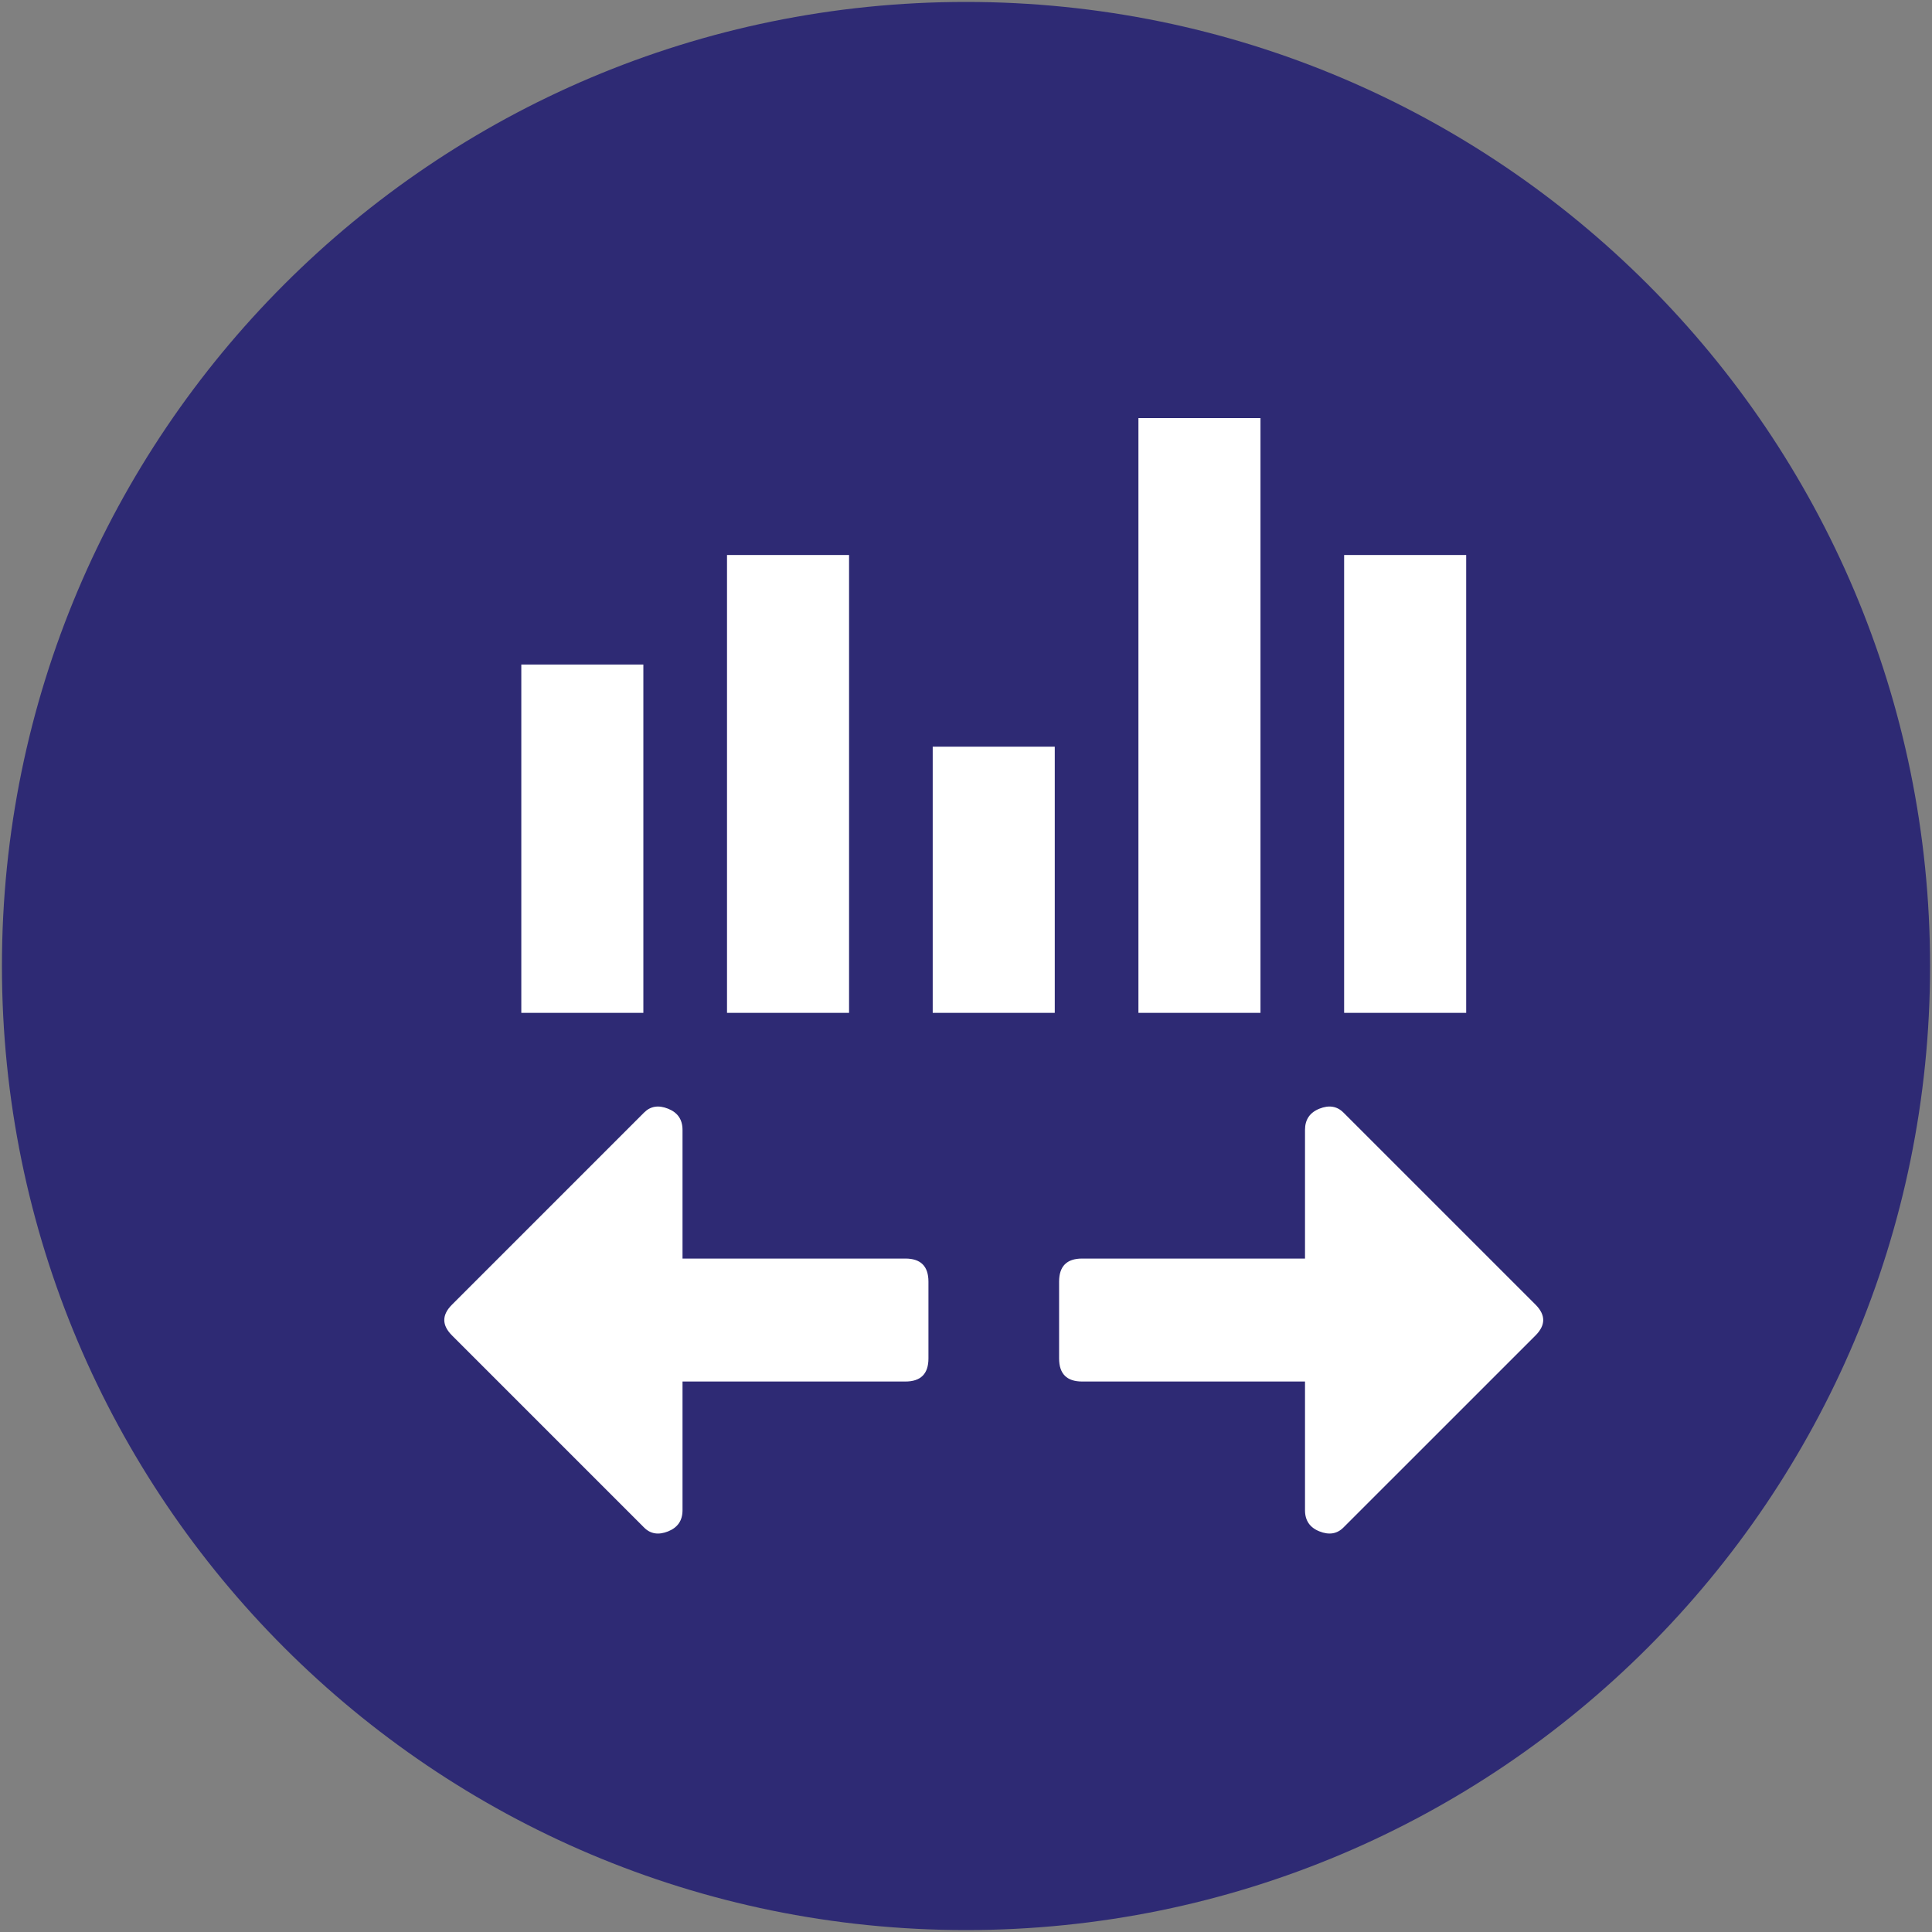 <?xml version="1.0" encoding="utf-8"?>
<!-- Generator: Adobe Illustrator 27.1.0, SVG Export Plug-In . SVG Version: 6.00 Build 0)  -->
<svg version="1.1" id="Laag_1" xmlns="http://www.w3.org/2000/svg" xmlns:xlink="http://www.w3.org/1999/xlink" x="0px" y="0px"
	 viewBox="0 0 100 100" style="enable-background:new 0 0 100 100;" xml:space="preserve">
<rect x="0" y="0" width="100" height="100" fill="#808080" stroke="none"/>
<style type="text/css">
	.st0{clip-path:url(#SVGID_00000129926258144333117050000010296913940384171196_);}
	.st1{clip-path:url(#SVGID_00000031908331221531527440000018398522116169502363_);fill:#2E2A74;}
	.st2{clip-path:url(#SVGID_00000031908331221531527440000018398522116169502363_);fill:#FFFFFF;}
</style>
<g>
	<g>
		<defs>
			<rect id="SVGID_1_" width="100" height="100"/>
		</defs>
		<clipPath id="SVGID_00000062879179990128305470000014046460448006851481_">
			<use xlink:href="#SVGID_1_"  style="overflow:visible;"/>
		</clipPath>
		<g style="clip-path:url(#SVGID_00000062879179990128305470000014046460448006851481_);">
			<defs>
				<rect id="SVGID_00000130615702471787244450000011586787755172795815_" width="100" height="100"/>
			</defs>
			<clipPath id="SVGID_00000080201746000942568070000003337627273577340299_">
				<use xlink:href="#SVGID_00000130615702471787244450000011586787755172795815_"  style="overflow:visible;"/>
			</clipPath>
			<path style="clip-path:url(#SVGID_00000080201746000942568070000003337627273577340299_);fill:#2E2A74;" d="M50,0.1
				c27.559,0,49.9,22.341,49.9,49.9S77.559,99.9,50,99.9
				S0.1,77.559,0.1,50S22.441,0.1,50,0.1"/>
			<path style="clip-path:url(#SVGID_00000080201746000942568070000003337627273577340299_);fill:#FFFFFF;" d="
				M56.011,71.507h11.536v6.663c0,0.531,0.248,0.895,0.745,1.093
				c0.498,0.199,0.911,0.134,1.243-0.198l9.945-9.944
				c0.529-0.531,0.529-1.06,0-1.592l-9.945-9.944
				c-0.332-0.331-0.745-0.398-1.243-0.199c-0.497,0.199-0.745,0.565-0.745,1.094
				v6.663H56.011c-0.795,0-1.192,0.398-1.192,1.194v3.976
				C54.819,71.109,55.216,71.507,56.011,71.507"/>
			<path style="clip-path:url(#SVGID_00000080201746000942568070000003337627273577340299_);fill:#FFFFFF;" d="
				M46.862,65.143H35.327v-6.663c0-0.529-0.249-0.895-0.746-1.093
				c-0.497-0.2-0.912-0.133-1.243,0.198l-9.943,9.944
				c-0.532,0.532-0.532,1.061,0,1.592l9.943,9.944
				c0.331,0.333,0.746,0.397,1.243,0.199c0.497-0.199,0.746-0.563,0.746-1.094
				v-6.663h11.535c0.796,0,1.194-0.398,1.194-1.194v-3.976
				C48.056,65.541,47.658,65.143,46.862,65.143"/>
			
				<rect x="26.983" y="34.396" style="clip-path:url(#SVGID_00000080201746000942568070000003337627273577340299_);fill:#FFFFFF;" width="6.317" height="18.029"/>
			
				<rect x="37.63" y="28.727" style="clip-path:url(#SVGID_00000080201746000942568070000003337627273577340299_);fill:#FFFFFF;" width="6.317" height="23.698"/>
			
				<rect x="48.277" y="38.648" style="clip-path:url(#SVGID_00000080201746000942568070000003337627273577340299_);fill:#FFFFFF;" width="6.317" height="13.777"/>
			
				<rect x="58.925" y="21.64" style="clip-path:url(#SVGID_00000080201746000942568070000003337627273577340299_);fill:#FFFFFF;" width="6.317" height="30.785"/>
			
				<rect x="69.572" y="28.727" style="clip-path:url(#SVGID_00000080201746000942568070000003337627273577340299_);fill:#FFFFFF;" width="6.317" height="23.698"/>
		</g>
	</g>
</g>
</svg>
